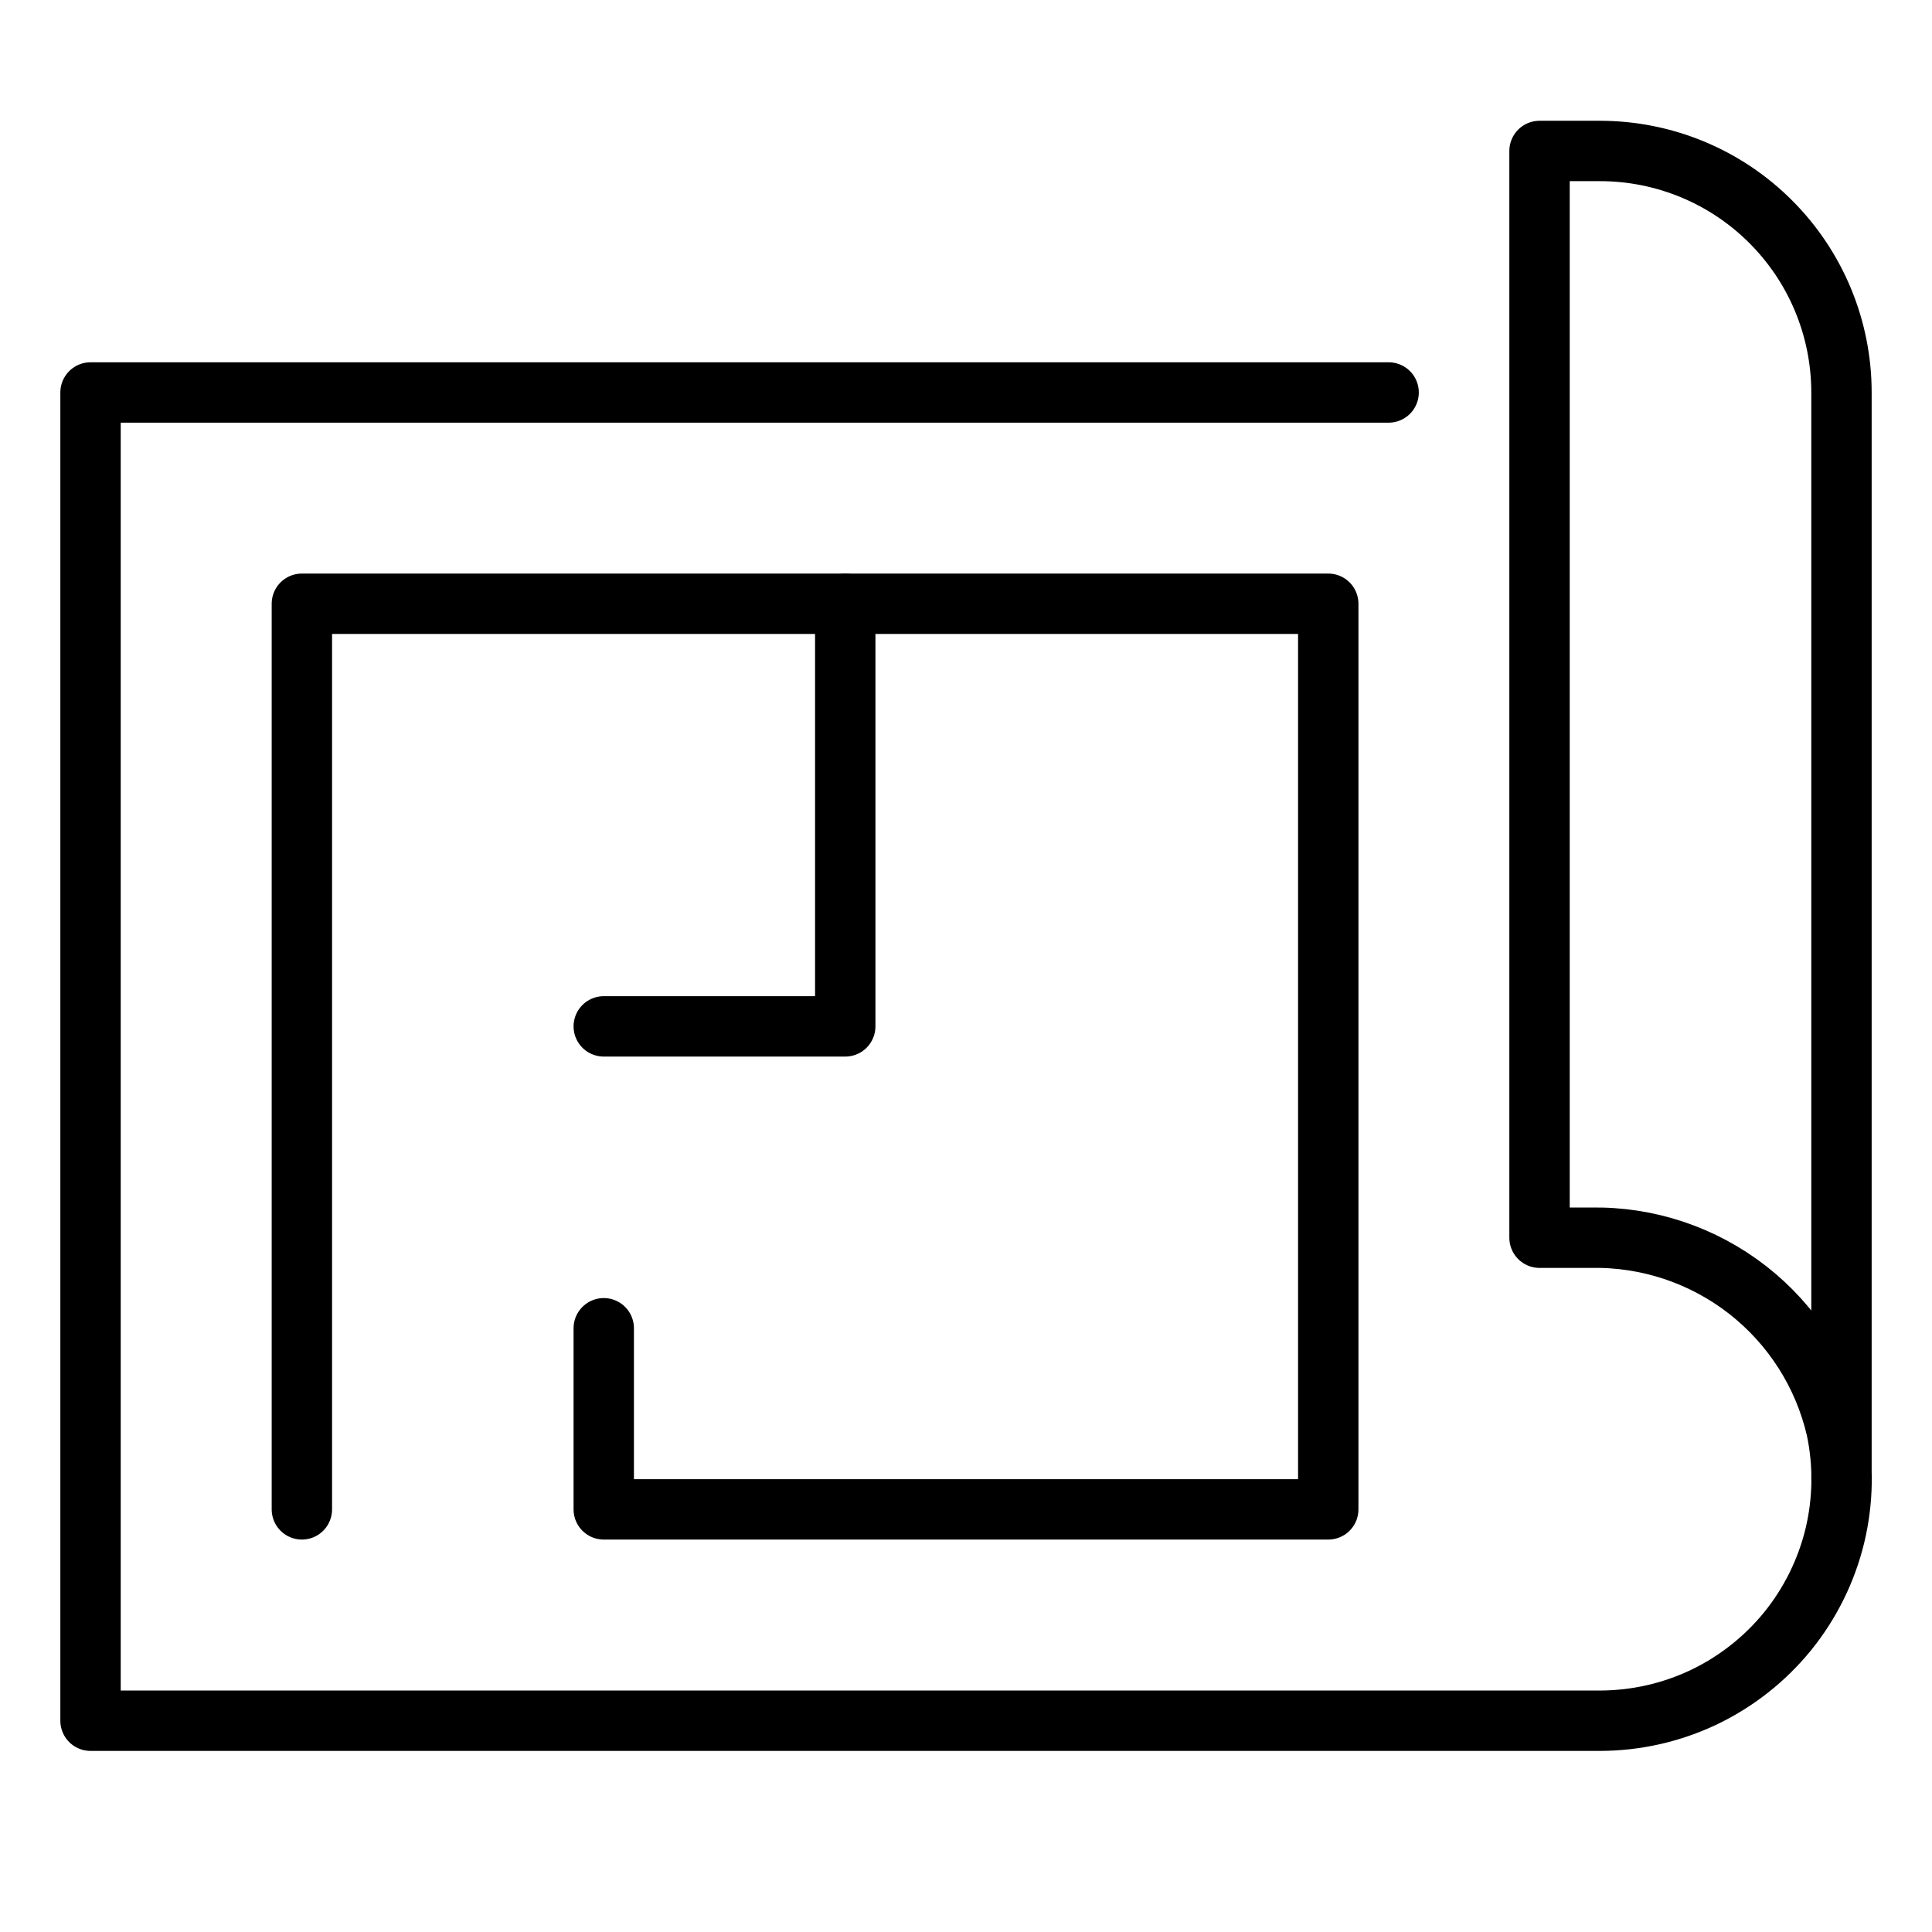 <svg width="28" height="28" viewBox="0 0 28 28" fill="none" xmlns="http://www.w3.org/2000/svg">
<path d="M8.75 19.25V21.875H19.25V8.75H4.375V21.875" stroke="black" stroke-width="0.875" stroke-linecap="round" stroke-linejoin="round"/>
<path d="M26.688 21.438V5.688C26.688 4.759 26.319 3.869 25.662 3.213C25.006 2.556 24.116 2.188 23.188 2.188H22.312V17.938H23.056C23.878 17.922 24.68 18.19 25.328 18.695C25.976 19.201 26.43 19.913 26.615 20.714C26.722 21.224 26.714 21.751 26.592 22.258C26.469 22.764 26.235 23.237 25.907 23.642C25.578 24.046 25.164 24.372 24.694 24.597C24.223 24.821 23.709 24.937 23.188 24.938H1.312V5.688H20.125" stroke="black" stroke-width="0.875" stroke-linecap="round" stroke-linejoin="round"/>
<path d="M12.25 8.75V14.875H8.75" stroke="black" stroke-width="0.875" stroke-linecap="round" stroke-linejoin="round"/>
</svg>
